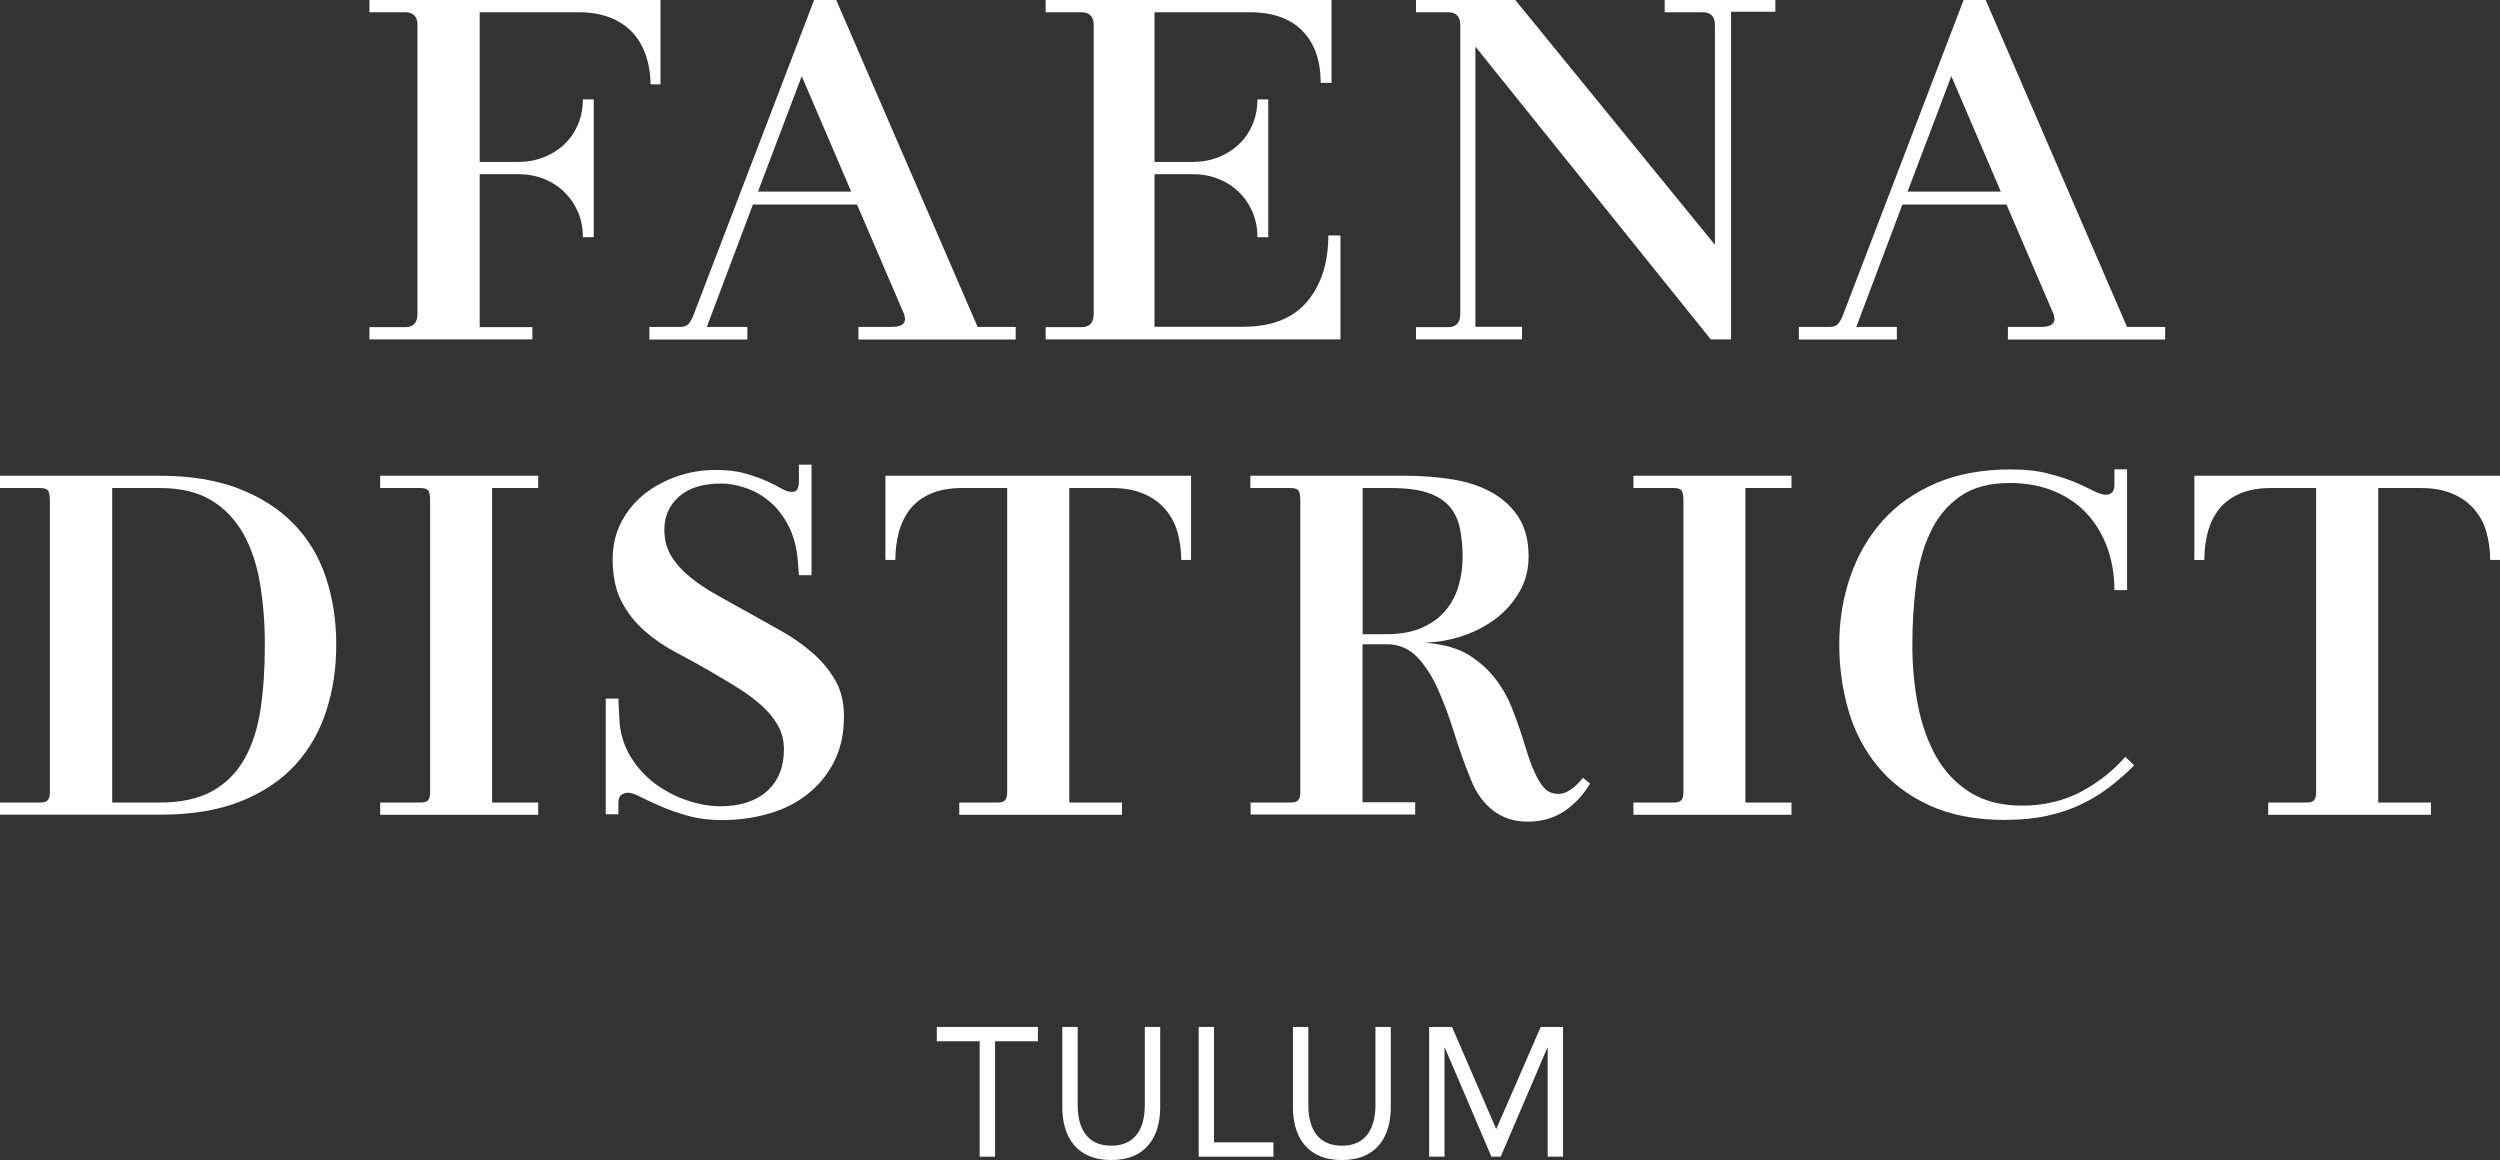 <svg width="528" height="245" viewBox="0 0 528 245" fill="none" xmlns="http://www.w3.org/2000/svg">
<rect x="0" y="0" width="528" height="245" fill="#333333" stroke="none"/>
<g clip-path="url(#clip0_1_22)">
<path d="M139.493 17.806V0H78.023V2.59H85.577C87.296 2.59 88.168 3.49 88.168 5.263V66.315C88.168 68.169 87.296 69.096 85.577 69.096H78.023V71.687H112.44V69.096H101.313V36.784H109.467C111.376 36.784 113.176 37.111 114.84 37.766C116.503 38.42 117.948 39.347 119.176 40.547C120.403 41.747 121.357 43.138 122.066 44.773C122.775 46.41 123.103 48.182 123.103 50.091H125.394V20.996H123.103C123.103 22.932 122.748 24.704 122.066 26.313C121.357 27.949 120.403 29.34 119.176 30.485C117.948 31.658 116.503 32.558 114.84 33.212C113.176 33.866 111.403 34.194 109.467 34.194H101.313V2.59H122.285C124.875 2.59 127.112 2.999 129.048 3.79C130.957 4.581 132.539 5.672 133.766 7.062C134.993 8.453 135.893 10.089 136.493 11.943C137.093 13.797 137.393 15.761 137.393 17.806H139.493Z" fill="white"/>
<path d="M176.609 0H171.946L146.583 66.233C146.256 67.16 145.874 67.869 145.492 68.333C145.111 68.796 144.538 69.042 143.802 69.042H137.147V71.714H157.846V69.042H149.283L159.019 43.192H181L190.954 66.37C191.09 66.915 191.145 67.242 191.145 67.351C191.145 68.469 190.217 69.042 188.363 69.042H181.3V71.714H214.516V69.042H206.471L176.609 0ZM160.083 40.465L169.328 16.088L179.773 40.465H160.083Z" fill="white"/>
<path d="M283.131 49.736H280.54C280.54 55.517 279.04 60.153 276.068 63.697C273.095 67.242 268.568 69.014 262.541 69.014H243.833V36.784H251.932C253.869 36.784 255.641 37.111 257.305 37.766C258.968 38.42 260.414 39.347 261.641 40.547C262.868 41.747 263.823 43.138 264.532 44.773C265.214 46.41 265.568 48.182 265.568 50.091H267.859V20.996H265.568C265.568 22.932 265.214 24.704 264.532 26.313C263.823 27.949 262.868 29.34 261.641 30.485C260.414 31.658 258.968 32.558 257.305 33.212C255.641 33.866 253.869 34.194 251.932 34.194H243.833V2.59H263.932C268.841 2.59 272.577 3.927 275.113 6.572C277.677 9.216 278.931 12.87 278.931 17.506H281.222V0H220.843V2.59H228.397C230.115 2.59 230.988 3.49 230.988 5.263V66.315C230.988 68.169 230.115 69.096 228.397 69.096H220.843V71.687H283.104V49.709L283.131 49.736Z" fill="white"/>
<path d="M351.555 2.59H359.6C361.318 2.59 362.19 3.49 362.19 5.263V51.7L320.029 0H299.057V2.59H305.821C307.539 2.59 308.411 3.49 308.411 5.263V66.315C308.411 68.169 307.539 69.096 305.821 69.096H299.057V71.687H321.447V69.014H311.602V9.844L361.318 71.687H365.599V2.481H374.953V0H351.582V2.59H351.555Z" fill="white"/>
<path d="M449.213 69.014L419.378 0H414.715L389.353 66.233C389.025 67.16 388.644 67.869 388.262 68.333C387.853 68.796 387.307 69.042 386.571 69.042H379.917V71.714H400.616V69.042H392.052L401.788 43.192H423.769L433.723 66.37C433.859 66.888 433.914 67.242 433.914 67.351C433.914 68.469 432.987 69.042 431.132 69.042H424.069V71.714H457.285V69.042H449.24L449.213 69.014ZM402.879 40.465L412.124 16.088L422.569 40.465H402.879Z" fill="white"/>
<path d="M0 169.496H8.536C9.327 169.496 9.872 169.305 10.118 168.951C10.39 168.596 10.527 168.078 10.527 167.424V105.744C10.527 104.626 10.39 103.89 10.118 103.563C9.845 103.235 9.3 103.072 8.427 103.072H0V100.481H33.871C40.171 100.481 45.652 101.381 50.316 103.154C54.979 104.953 58.852 107.407 61.933 110.543C65.015 113.679 67.306 117.442 68.778 121.805C70.251 126.168 71.014 130.939 71.014 136.093C71.014 141.247 70.333 145.609 68.969 149.945C67.606 154.281 65.451 158.098 62.506 161.37C59.561 164.642 55.743 167.26 51.025 169.169C46.334 171.077 40.607 172.059 33.844 172.059H0V169.469V169.496ZM23.644 169.496H33.68C38.262 169.496 41.971 168.678 44.861 167.069C47.752 165.46 50.016 163.17 51.652 160.225C53.315 157.28 54.434 153.79 55.033 149.754C55.633 145.719 55.934 141.247 55.934 136.338C55.934 131.43 55.579 127.176 54.897 123.141C54.215 119.105 53.015 115.588 51.325 112.616C49.634 109.643 47.37 107.298 44.534 105.608C41.698 103.917 38.098 103.072 33.816 103.072H23.699V169.496H23.644Z" fill="white"/>
<path d="M80.314 169.496H88.85C89.641 169.496 90.186 169.305 90.432 168.951C90.704 168.596 90.841 168.078 90.841 167.424V105.744C90.841 104.626 90.704 103.89 90.432 103.563C90.159 103.235 89.614 103.072 88.741 103.072H80.287V100.481H113.667V103.072H103.931V169.496H113.667V172.086H80.287V169.496H80.314Z" fill="white"/>
<path d="M127.93 147.545H130.602L130.793 151.717C130.93 154.689 131.693 157.334 133.084 159.652C134.475 161.97 136.22 163.906 138.293 165.46C140.365 167.014 142.656 168.214 145.083 169.032C147.538 169.85 149.883 170.286 152.147 170.286C156.319 170.286 159.592 169.223 161.992 167.096C164.364 164.969 165.564 162.024 165.564 158.261C165.564 156.407 165.155 154.744 164.31 153.244C163.464 151.744 162.346 150.354 160.928 149.072C159.51 147.791 157.874 146.564 156.019 145.391C154.165 144.246 152.201 143.046 150.156 141.874C147.783 140.483 145.356 139.147 142.902 137.865C140.447 136.584 138.211 135.057 136.193 133.284C134.175 131.539 132.539 129.467 131.284 127.067C130.03 124.668 129.402 121.695 129.402 118.123C129.402 115.151 130.03 112.479 131.284 110.134C132.539 107.789 134.202 105.826 136.247 104.217C138.293 102.635 140.611 101.408 143.202 100.536C145.792 99.663 148.438 99.254 151.138 99.254C153.592 99.254 155.665 99.5 157.383 99.99C159.101 100.481 160.601 101.027 161.855 101.572C163.11 102.145 164.146 102.663 164.991 103.153C165.81 103.644 166.573 103.89 167.228 103.89C167.828 103.89 168.209 103.699 168.428 103.29C168.619 102.881 168.728 102.363 168.728 101.708V98.136H171.4V121.477H168.728L168.537 118.887C168.346 115.915 167.691 113.352 166.6 111.197C165.51 109.043 164.173 107.298 162.619 105.989C161.064 104.653 159.374 103.699 157.546 103.072C155.719 102.445 153.974 102.117 152.338 102.117C148.492 102.117 145.547 103.017 143.447 104.844C141.375 106.671 140.311 108.989 140.311 111.852C140.311 113.979 140.802 115.833 141.756 117.414C142.711 118.996 144.02 120.468 145.629 121.777C147.238 123.113 149.092 124.368 151.192 125.54C153.292 126.74 155.474 127.967 157.792 129.221C160.164 130.557 162.564 131.894 164.991 133.257C167.419 134.62 169.6 136.147 171.537 137.838C173.5 139.529 175.082 141.437 176.364 143.591C177.618 145.746 178.245 148.309 178.245 151.281C178.245 155.044 177.509 158.316 176.064 161.07C174.618 163.824 172.682 166.115 170.309 167.914C167.937 169.741 165.182 171.077 162.073 171.923C158.965 172.795 155.746 173.204 152.447 173.204C149.856 173.204 147.483 172.904 145.356 172.304C143.202 171.704 141.293 171.05 139.602 170.314C137.911 169.578 136.493 168.923 135.32 168.323C134.148 167.723 133.275 167.423 132.702 167.423C132.184 167.423 131.693 167.56 131.257 167.86C130.821 168.16 130.602 168.732 130.602 169.605V171.977H127.93V147.463V147.545Z" fill="white"/>
<path d="M202.571 169.496H210.725C211.516 169.496 212.062 169.305 212.307 168.951C212.58 168.596 212.716 168.078 212.716 167.424V103.072H203.171C200.581 103.072 198.399 103.481 196.572 104.272C194.744 105.062 193.299 106.153 192.208 107.544C191.117 108.934 190.327 110.57 189.836 112.397C189.345 114.252 189.099 116.215 189.099 118.26H186.999V100.481H251.551V118.26H249.478C249.478 116.215 249.205 114.252 248.687 112.397C248.169 110.543 247.296 108.934 246.096 107.544C244.896 106.153 243.369 105.062 241.515 104.272C239.66 103.481 237.451 103.072 234.861 103.072H225.834V169.496H236.96V172.086H202.599V169.496H202.571Z" fill="white"/>
<path d="M264.095 169.496H272.631C273.422 169.496 273.968 169.305 274.213 168.951C274.486 168.596 274.622 168.078 274.622 167.424V105.744C274.622 104.626 274.486 103.89 274.213 103.563C273.94 103.235 273.395 103.072 272.522 103.072H264.068V100.481H296.93C300.448 100.481 303.775 100.754 306.911 101.272C310.048 101.79 312.802 102.717 315.147 104.054C317.493 105.39 319.374 107.135 320.765 109.316C322.156 111.498 322.838 114.252 322.838 117.551C322.838 120.196 322.238 122.623 321.011 124.804C319.783 126.986 318.174 128.867 316.156 130.476C314.138 132.057 311.793 133.312 309.093 134.239C306.421 135.166 303.639 135.657 300.803 135.739C304.839 136.011 308.111 136.938 310.593 138.574C313.075 140.21 315.12 142.201 316.702 144.573C317.684 146.018 318.529 147.573 319.184 149.182C319.838 150.818 320.438 152.426 320.983 154.035C321.502 155.671 322.02 157.225 322.483 158.752C322.947 160.279 323.438 161.643 323.983 162.815C324.638 164.342 325.347 165.542 326.11 166.387C326.874 167.26 327.91 167.669 329.247 167.669C330.037 167.669 330.856 167.369 331.728 166.769C332.601 166.169 333.446 165.351 334.319 164.288L335.819 165.488C334.428 167.86 332.628 169.796 330.419 171.296C328.21 172.795 325.592 173.532 322.62 173.532C319.838 173.532 317.438 172.768 315.42 171.241C313.402 169.714 311.82 167.56 310.702 164.779C309.366 161.534 308.193 158.207 307.13 154.799C306.066 151.39 304.921 148.282 303.666 145.5C302.412 142.719 300.939 140.456 299.248 138.711C297.557 136.966 295.43 136.066 292.839 136.066H287.767V169.441H298.894V172.032H264.123V169.441L264.095 169.496ZM287.74 133.939H292.703C295.676 133.939 298.212 133.503 300.257 132.603C302.303 131.703 303.993 130.503 305.275 128.976C306.557 127.449 307.484 125.704 308.057 123.713C308.63 121.723 308.902 119.678 308.902 117.551C308.902 115.424 308.711 113.488 308.357 111.688C308.002 109.889 307.293 108.362 306.23 107.08C305.166 105.799 303.639 104.79 301.621 104.108C299.603 103.399 296.957 103.072 293.739 103.072H287.794V133.966L287.74 133.939Z" fill="white"/>
<path d="M345.009 169.496H353.545C354.336 169.496 354.882 169.305 355.127 168.951C355.4 168.596 355.536 168.078 355.536 167.424V105.744C355.536 104.626 355.4 103.89 355.127 103.563C354.854 103.235 354.309 103.072 353.436 103.072H344.982V100.481H378.362V103.072H368.626V169.496H378.362V172.086H344.982V169.496H345.009Z" fill="white"/>
<path d="M423.714 173.177C417.278 173.177 411.851 172.141 407.379 170.041C402.906 167.969 399.279 165.187 396.443 161.697C393.634 158.234 391.589 154.253 390.334 149.836C389.08 145.391 388.453 140.837 388.453 136.12C388.453 131.021 389.244 126.222 390.798 121.723C392.352 117.224 394.643 113.297 397.643 109.943C400.643 106.589 404.406 103.972 408.906 102.036C413.406 100.127 418.642 99.145 424.587 99.145C427.642 99.145 430.26 99.418 432.496 99.99C434.705 100.563 436.587 101.163 438.168 101.817C439.723 102.472 441.032 103.099 442.095 103.644C443.159 104.217 444.059 104.49 444.768 104.49C445.968 104.49 446.568 103.753 446.568 102.308V99.118H449.24V124.64H446.568C446.568 121.396 446.05 118.396 445.041 115.615C444.032 112.834 442.559 110.434 440.677 108.416C438.796 106.398 436.477 104.817 433.723 103.699C430.969 102.581 427.887 102.008 424.424 102.008C420.115 102.008 416.624 102.963 413.951 104.844C411.279 106.726 409.179 109.234 407.706 112.397C406.206 115.533 405.197 119.187 404.679 123.332C404.161 127.476 403.888 131.785 403.888 136.284C403.888 140.783 404.297 144.982 405.088 149.045C405.879 153.108 407.188 156.735 408.961 159.87C410.761 163.006 413.133 165.515 416.106 167.369C419.078 169.223 422.76 170.15 427.123 170.15C431.487 170.15 435.823 169.169 439.477 167.233C443.159 165.269 446.268 162.815 448.859 159.843L450.74 161.643C449.022 163.361 447.25 164.915 445.422 166.305C443.595 167.696 441.604 168.896 439.423 169.932C437.241 170.968 434.841 171.759 432.278 172.304C429.687 172.877 426.851 173.15 423.742 173.15L423.714 173.177Z" fill="white"/>
<path d="M479.021 169.496H487.175C487.966 169.496 488.511 169.305 488.757 168.951C489.029 168.596 489.166 168.078 489.166 167.424V103.072H479.621C477.03 103.072 474.848 103.481 473.021 104.272C471.194 105.062 469.748 106.153 468.658 107.544C467.567 108.934 466.776 110.57 466.285 112.397C465.794 114.252 465.549 116.215 465.549 118.26H463.449V100.481H528V118.26H525.927C525.927 116.215 525.655 114.252 525.137 112.397C524.618 110.543 523.746 108.934 522.546 107.544C521.346 106.153 519.819 105.062 517.964 104.272C516.11 103.481 513.901 103.072 511.31 103.072H502.283V169.496H513.41V172.086H479.048V169.496H479.021Z" fill="white"/>
<path d="M219.207 219.914H210.153V244.291H206.908V219.914H197.853V216.887H219.207V219.914Z" fill="white"/>
<path d="M245.033 233.847C245.033 239.819 242.251 245 234.697 245C227.143 245 224.361 239.819 224.361 233.847V216.887H227.606V233.384C227.606 237.801 229.243 241.973 234.697 241.973C240.151 241.973 241.788 237.801 241.788 233.384V216.887H245.033V233.847Z" fill="white"/>
<path d="M253.16 216.887H256.405V241.264H268.95V244.291H253.16V216.887Z" fill="white"/>
<path d="M293.739 233.847C293.739 239.819 290.958 245 283.404 245C275.849 245 273.068 239.819 273.068 233.847V216.887H276.313V233.384C276.313 237.801 277.949 241.973 283.404 241.973C288.858 241.973 290.494 237.801 290.494 233.384V216.887H293.739V233.847Z" fill="white"/>
<path d="M301.839 216.887H306.666L315.966 238.374H316.047L325.401 216.887H330.119V244.291H326.874V221.304H326.792L316.947 244.291H314.984L305.166 221.304H305.084V244.291H301.839V216.887Z" fill="white"/>
</g>
<defs>
<clipPath id="clip0_1_22">
<rect width="528" height="245" fill="white"/>
</clipPath>
</defs>
</svg>
